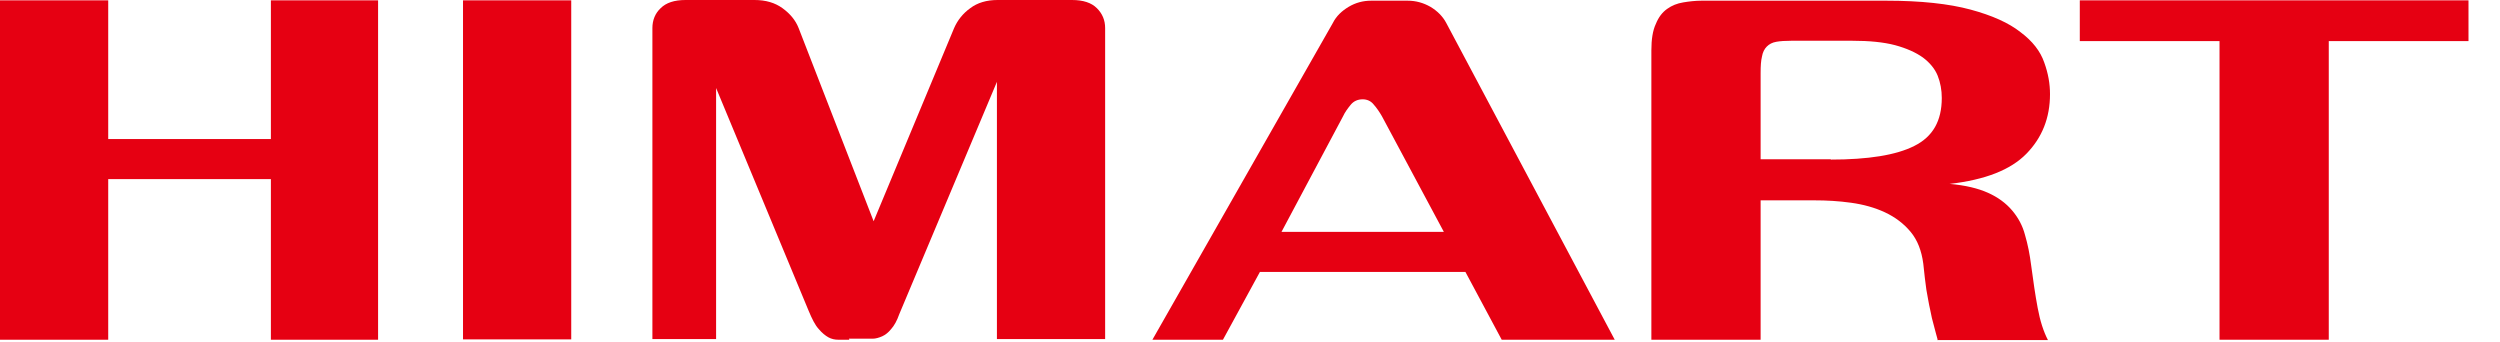 <svg viewBox="0 0 73 10" fill="none" xmlns="http://www.w3.org/2000/svg">
<path d="M7.91 0.01H11.04V9.92H7.91V5.23H3.16V9.92H0V0.01H3.16V4.06H7.91V0.01Z" fill="#E60012"></path>
<path d="M16.68 0.01H13.52V9.91H16.68V0.01Z" fill="#E60012"></path>
<path d="M24.8 9.92C24.69 9.92 24.58 9.92 24.48 9.92C24.38 9.92 24.28 9.9 24.19 9.85C24.1 9.8 24 9.72 23.9 9.6C23.8 9.49 23.71 9.31 23.61 9.07L20.91 2.57V9.9H19.05V0.82C19.05 0.59 19.13 0.39 19.29 0.24C19.45 0.08 19.69 0 20.02 0H22.03C22.36 0 22.63 0.08 22.85 0.24C23.07 0.4 23.23 0.59 23.32 0.82L25.51 6.46L27.86 0.82C27.96 0.59 28.12 0.39 28.33 0.24C28.54 0.08 28.81 0 29.13 0H31.3C31.63 0 31.87 0.08 32.03 0.24C32.19 0.4 32.27 0.59 32.27 0.82V9.9H29.11V2.39L26.26 9.17C26.19 9.37 26.11 9.51 26.02 9.61C25.94 9.71 25.85 9.78 25.76 9.82C25.67 9.86 25.57 9.89 25.48 9.89C25.39 9.89 25.29 9.89 25.2 9.89H24.79L24.8 9.92Z" fill="#E60012"></path>
<path d="M43.85 9.92L42.79 7.94H36.79L35.71 9.92H33.65L38.92 0.67C39.02 0.47 39.18 0.32 39.38 0.2C39.58 0.08 39.8 0.02 40.04 0.02H41.1C41.34 0.02 41.56 0.08 41.77 0.2C41.97 0.32 42.13 0.48 42.23 0.67L47.15 9.92H43.84H43.85ZM37.42 6.77H42.16L40.35 3.39C40.28 3.27 40.2 3.15 40.11 3.05C40.03 2.95 39.92 2.9 39.79 2.9C39.65 2.9 39.53 2.95 39.44 3.06C39.35 3.17 39.27 3.28 39.22 3.39L37.42 6.77Z" fill="#E60012"></path>
<path d="M56.58 9.92C56.54 9.79 56.51 9.65 56.47 9.51C56.43 9.37 56.39 9.21 56.36 9.04C56.32 8.87 56.29 8.67 56.25 8.46C56.22 8.25 56.19 7.99 56.16 7.7C56.11 7.32 55.99 7.01 55.79 6.77C55.59 6.53 55.34 6.34 55.04 6.2C54.74 6.06 54.41 5.97 54.05 5.92C53.69 5.87 53.34 5.85 52.98 5.85H51.41V9.92H48.22V1.47C48.22 1.15 48.26 0.89 48.35 0.7C48.43 0.5 48.54 0.36 48.68 0.26C48.82 0.16 48.97 0.1 49.15 0.07C49.33 0.04 49.51 0.02 49.69 0.02H55.07C56.09 0.02 56.91 0.11 57.54 0.28C58.17 0.45 58.66 0.67 59 0.94C59.35 1.2 59.58 1.5 59.69 1.82C59.81 2.15 59.86 2.45 59.86 2.75C59.86 3.44 59.63 4.02 59.17 4.49C58.71 4.96 57.97 5.25 56.93 5.37C57.39 5.41 57.76 5.5 58.05 5.63C58.34 5.76 58.57 5.93 58.75 6.14C58.93 6.35 59.06 6.59 59.13 6.86C59.21 7.13 59.27 7.43 59.31 7.75C59.37 8.2 59.43 8.62 59.5 8.99C59.57 9.37 59.67 9.68 59.8 9.93H56.56L56.58 9.92ZM53.45 4.66C54.55 4.66 55.37 4.53 55.9 4.26C56.44 3.99 56.7 3.53 56.7 2.86C56.7 2.63 56.66 2.41 56.58 2.21C56.5 2.01 56.35 1.83 56.15 1.68C55.94 1.53 55.67 1.41 55.34 1.32C55 1.23 54.58 1.19 54.08 1.19H52.31C52.13 1.19 51.98 1.2 51.87 1.22C51.75 1.24 51.66 1.29 51.59 1.36C51.52 1.43 51.47 1.53 51.45 1.65C51.42 1.77 51.41 1.93 51.41 2.13V4.65H53.47L53.45 4.66Z" fill="#E60012"></path>
<path d="M68 1.2V9.92H64.81V1.2H60.73V0.01H72.08V1.2H68Z" fill="#E60012"></path>
</svg>
